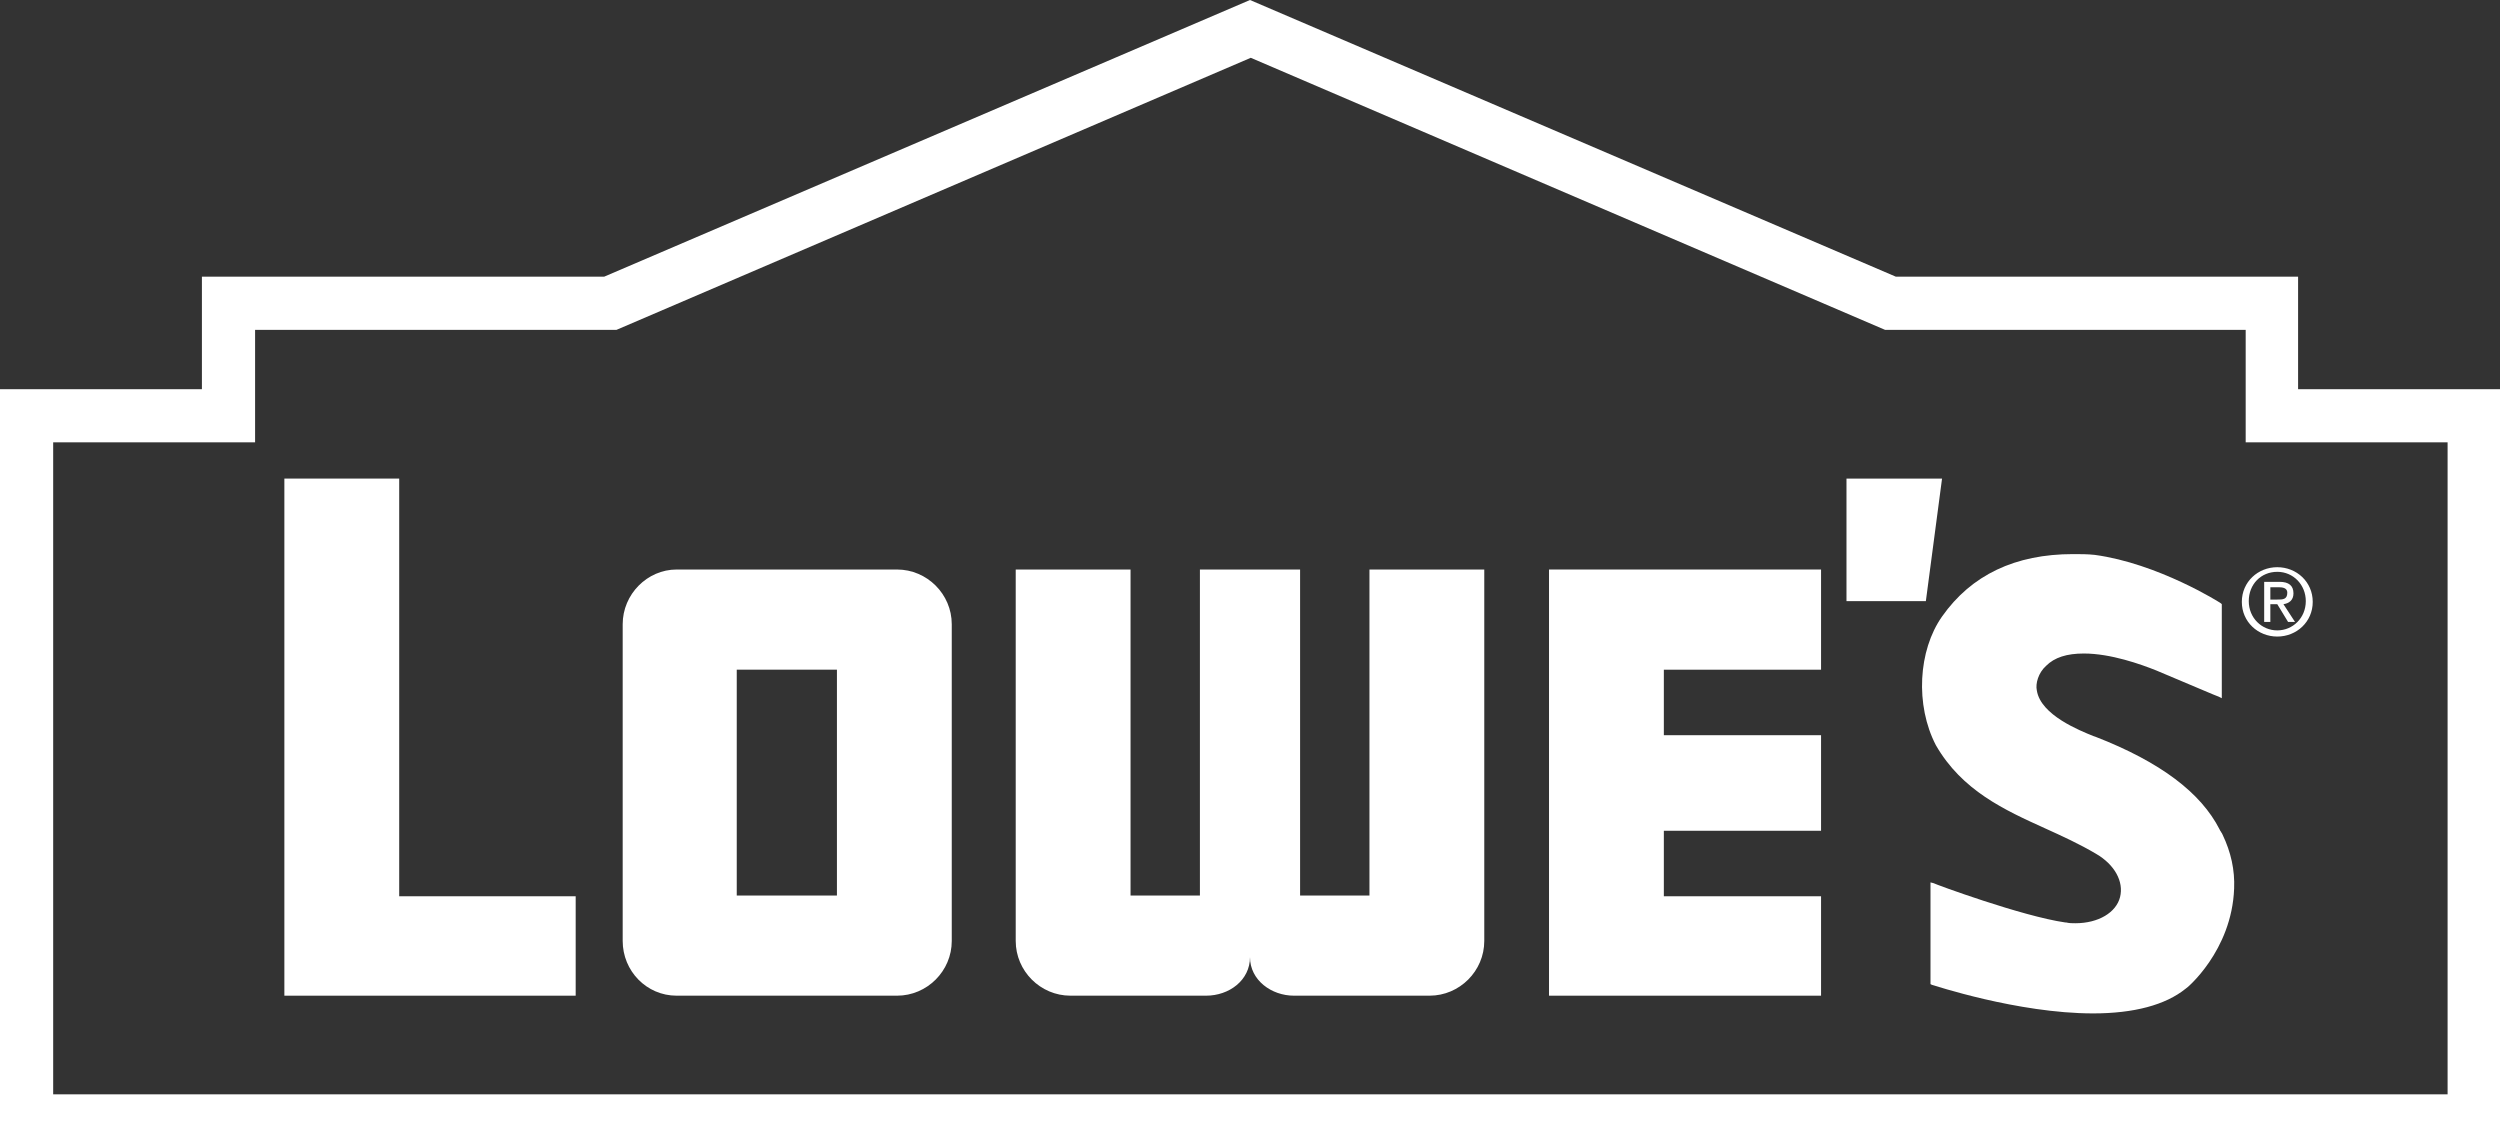 <?xml version="1.0" encoding="UTF-8"?> <!-- Generator: Adobe Illustrator 26.3.1, SVG Export Plug-In . SVG Version: 6.00 Build 0) --> <svg xmlns="http://www.w3.org/2000/svg" xmlns:xlink="http://www.w3.org/1999/xlink" version="1.1" id="Layer_1" x="0px" y="0px" width="324.4px" height="149px" viewBox="0 0 324.4 149" style="enable-background:new 0 0 324.4 149;" xml:space="preserve"><rect x="0" y="0" width="324.4" height="149" fill="#333333" stroke="none"/> <style type="text/css"> .st0{fill:#FFFFFF;} </style> <g> <g> <path class="st0" d="M78.4,35.9L162.2,0L246,35.9h52.2v14.6h26.2V149H0V50.5h26.2V35.9H78.4z M33.1,42.8v14.6H6.9v84.6h310.7V57.4 h-26.2V42.8h-46.8L162.3,7.5L80,42.8H33.1z"></path> </g> <polygon class="st0" points="239.6,62.1 239.6,78 249.9,78 252,62.1 "></polygon> <path class="st0" d="M290.9,78.1c0-2.6,2.1-4.5,4.6-4.5c2.5,0,4.6,1.9,4.6,4.5c0,2.6-2.1,4.5-4.6,4.5 C293,82.6,290.9,80.7,290.9,78.1L290.9,78.1z M295.5,81.8c2,0,3.7-1.6,3.7-3.8c0-2.1-1.6-3.8-3.7-3.8c-2.1,0-3.7,1.6-3.7,3.8 C291.8,80.2,293.5,81.8,295.5,81.8L295.5,81.8z M294.6,80.7h-0.8v-5.2h2c1.2,0,1.8,0.5,1.8,1.5c0,0.9-0.6,1.3-1.3,1.4l1.5,2.3h-0.9 l-1.4-2.3h-0.9V80.7L294.6,80.7z M295.5,77.8c0.7,0,1.3,0,1.3-0.9c0-0.6-0.6-0.7-1.1-0.7h-1.1v1.6H295.5L295.5,77.8z"></path> <polygon class="st0" points="51.8,116.3 51.8,62.1 36.9,62.1 36.9,129.2 74.7,129.2 74.7,116.3 "></polygon> <polygon class="st0" points="201,129.2 236.3,129.2 236.3,116.3 215.9,116.3 215.9,107.8 236.3,107.8 236.3,95.4 215.9,95.4 215.9,86.9 236.3,86.9 236.3,73.9 201,73.9 201,74 "></polygon> <path class="st0" d="M123.5,122.1c0,3.9-3.2,7.1-7.1,7.1H87.8c-3.9,0-7-3.2-7-7.1V81c0-3.9,3.2-7.1,7-7.1h28.6 c3.9,0,7.1,3.2,7.1,7.1V122.1z M108.6,86.9h-13v29.3h13V86.9z"></path> <g> <path class="st0" d="M177.7,73.9v42.3h-9V73.9h-13v42.3h-9V73.9h-14.9v48.2c0,3.9,3.2,7.1,7.1,7.1h17.6c3,0,5.7-2,5.7-5 c0,3,2.8,5,5.7,5h17.6c3.9,0,7.1-3.2,7.1-7.1V73.9H177.7z"></path> </g> <path class="st0" d="M288.4,108.3L288.4,108.3l-0.1-0.2c-0.1-0.1-0.1-0.2-0.2-0.3l-0.1-0.2c-2.4-4.7-7.6-8.7-16.1-12l-0.3-0.1 c-1.7-0.7-6.8-2.7-7.3-5.9c-0.2-0.9,0.2-2.3,1.2-3.2c1.1-1.1,2.7-1.6,4.9-1.6c3.5,0,7.4,1.4,9.4,2.2c4.3,1.8,8,3.4,8.1,3.4l0.4,0.2 V78.4l-0.1-0.1c-0.1-0.1-8.2-5.2-16.4-6.3c-0.9-0.1-1.9-0.1-2.8-0.1c-7.5,0-13.2,2.7-17,8.1c-3.1,4.4-3.5,11.5-0.8,16.7 c3.4,5.9,8.9,8.4,14.2,10.8c2.2,1,4.4,2,6.6,3.3l0,0c2.4,1.4,3.6,3.6,3.1,5.6c-0.5,2-2.8,3.4-5.8,3.4c-0.4,0-0.8,0-1.2-0.1l-0.1,0 c-5.6-0.8-17-5-17.1-5.1l-0.4-0.1v13.2l0.2,0.1c0.1,0,11.1,3.7,20.9,3.7l0,0c5.3,0,9.4-1.1,12-3.2c0.1,0,6-4.9,6.3-13 C290,112.9,289.5,110.6,288.4,108.3z"></path> </g> </svg> 